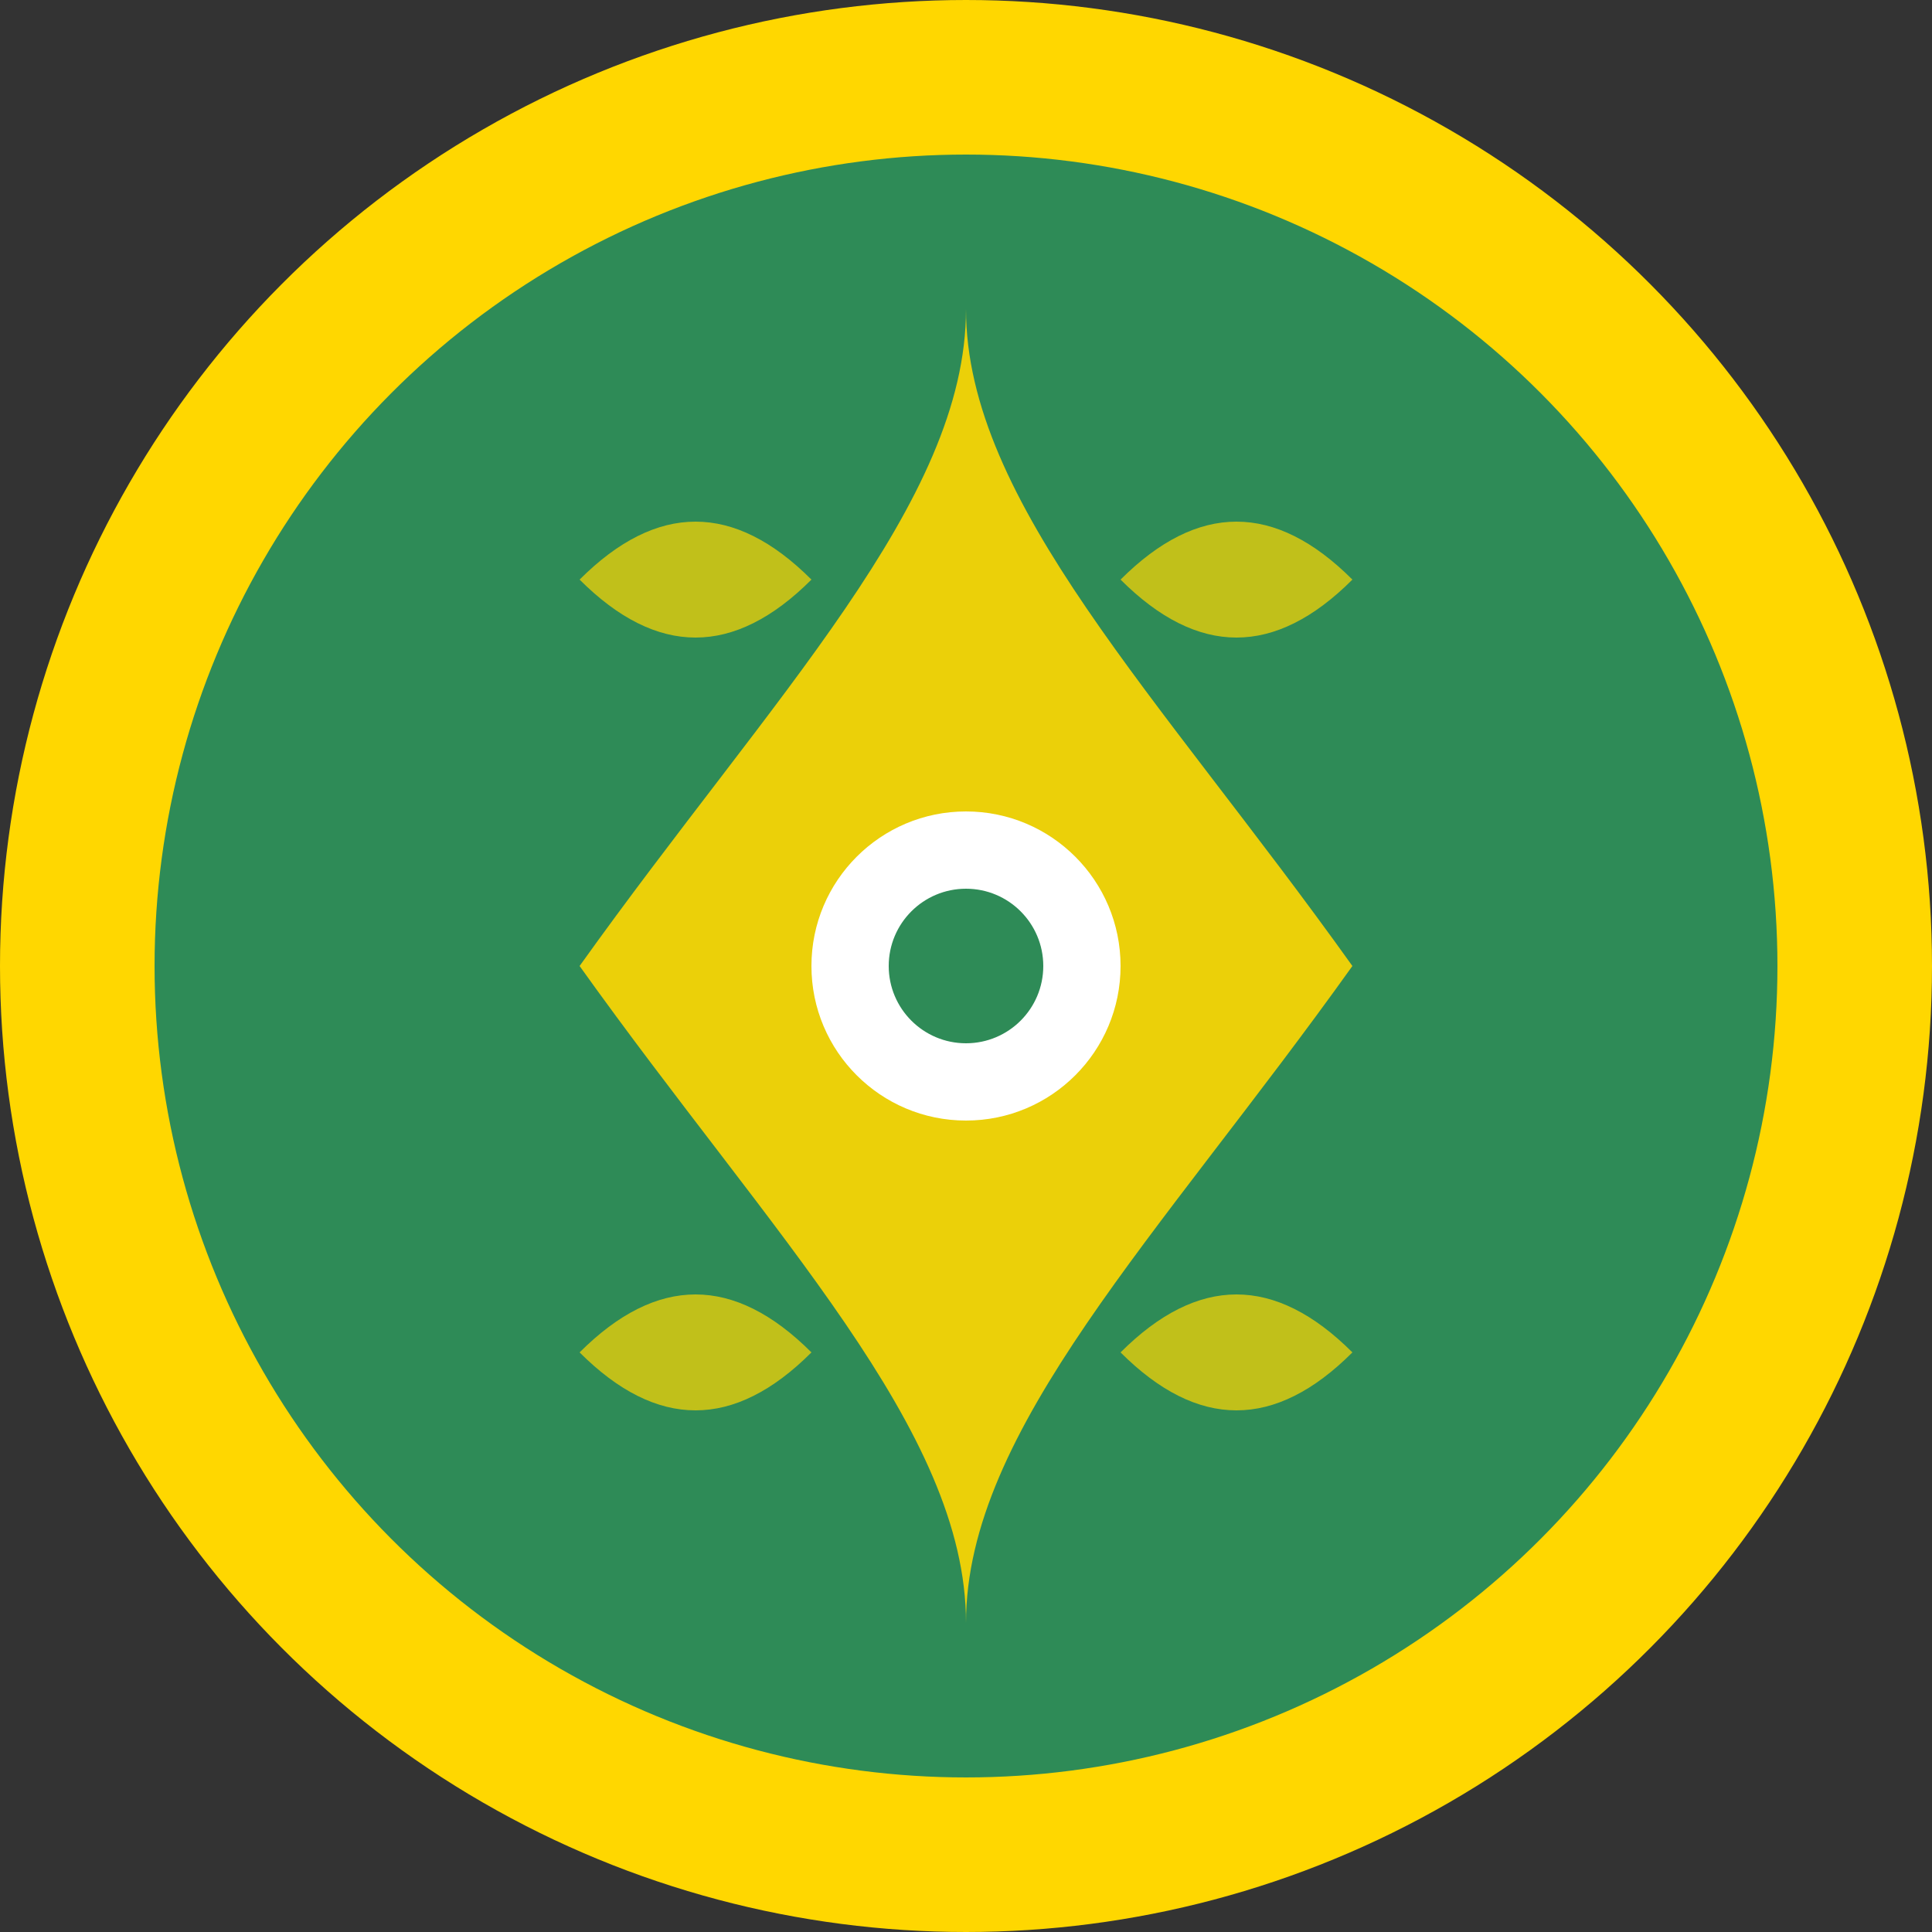<svg
  width="50"
  height="50"
  viewBox="0 0 50 50"
  fill="none"
  xmlns="http://www.w3.org/2000/svg"
>
  <rect x="0" y="0" width="50" height="50" fill="#333333" stroke="none"/>
  <!-- Background circle -->
  <circle
    cx="25"
    cy="25"
    r="23"
    fill="#2E8B57"
    stroke="#FFD700"
    stroke-width="4"
  />

  <!-- Yoga figure -->
  <path
    d="M25 8C25 13 20 18 15 25C20 32 25 37 25 42C25 37 30 32 35 25C30 18 25 13 25 8Z"
    fill="#FFD700"
    opacity="0.9"
  />

  <!-- Center meditation dot -->
  <circle cx="25" cy="25" r="4" fill="white" />
  <circle cx="25" cy="25" r="2" fill="#2E8B57" />

  <!-- Decorative leaves -->
  <path d="M15 15Q18 12 21 15Q18 18 15 15Z" fill="#FFD700" opacity="0.7" />
  <path d="M35 15Q32 12 29 15Q32 18 35 15Z" fill="#FFD700" opacity="0.7" />
  <path d="M15 35Q18 32 21 35Q18 38 15 35Z" fill="#FFD700" opacity="0.7" />
  <path d="M35 35Q32 32 29 35Q32 38 35 35Z" fill="#FFD700" opacity="0.7" />
</svg>
